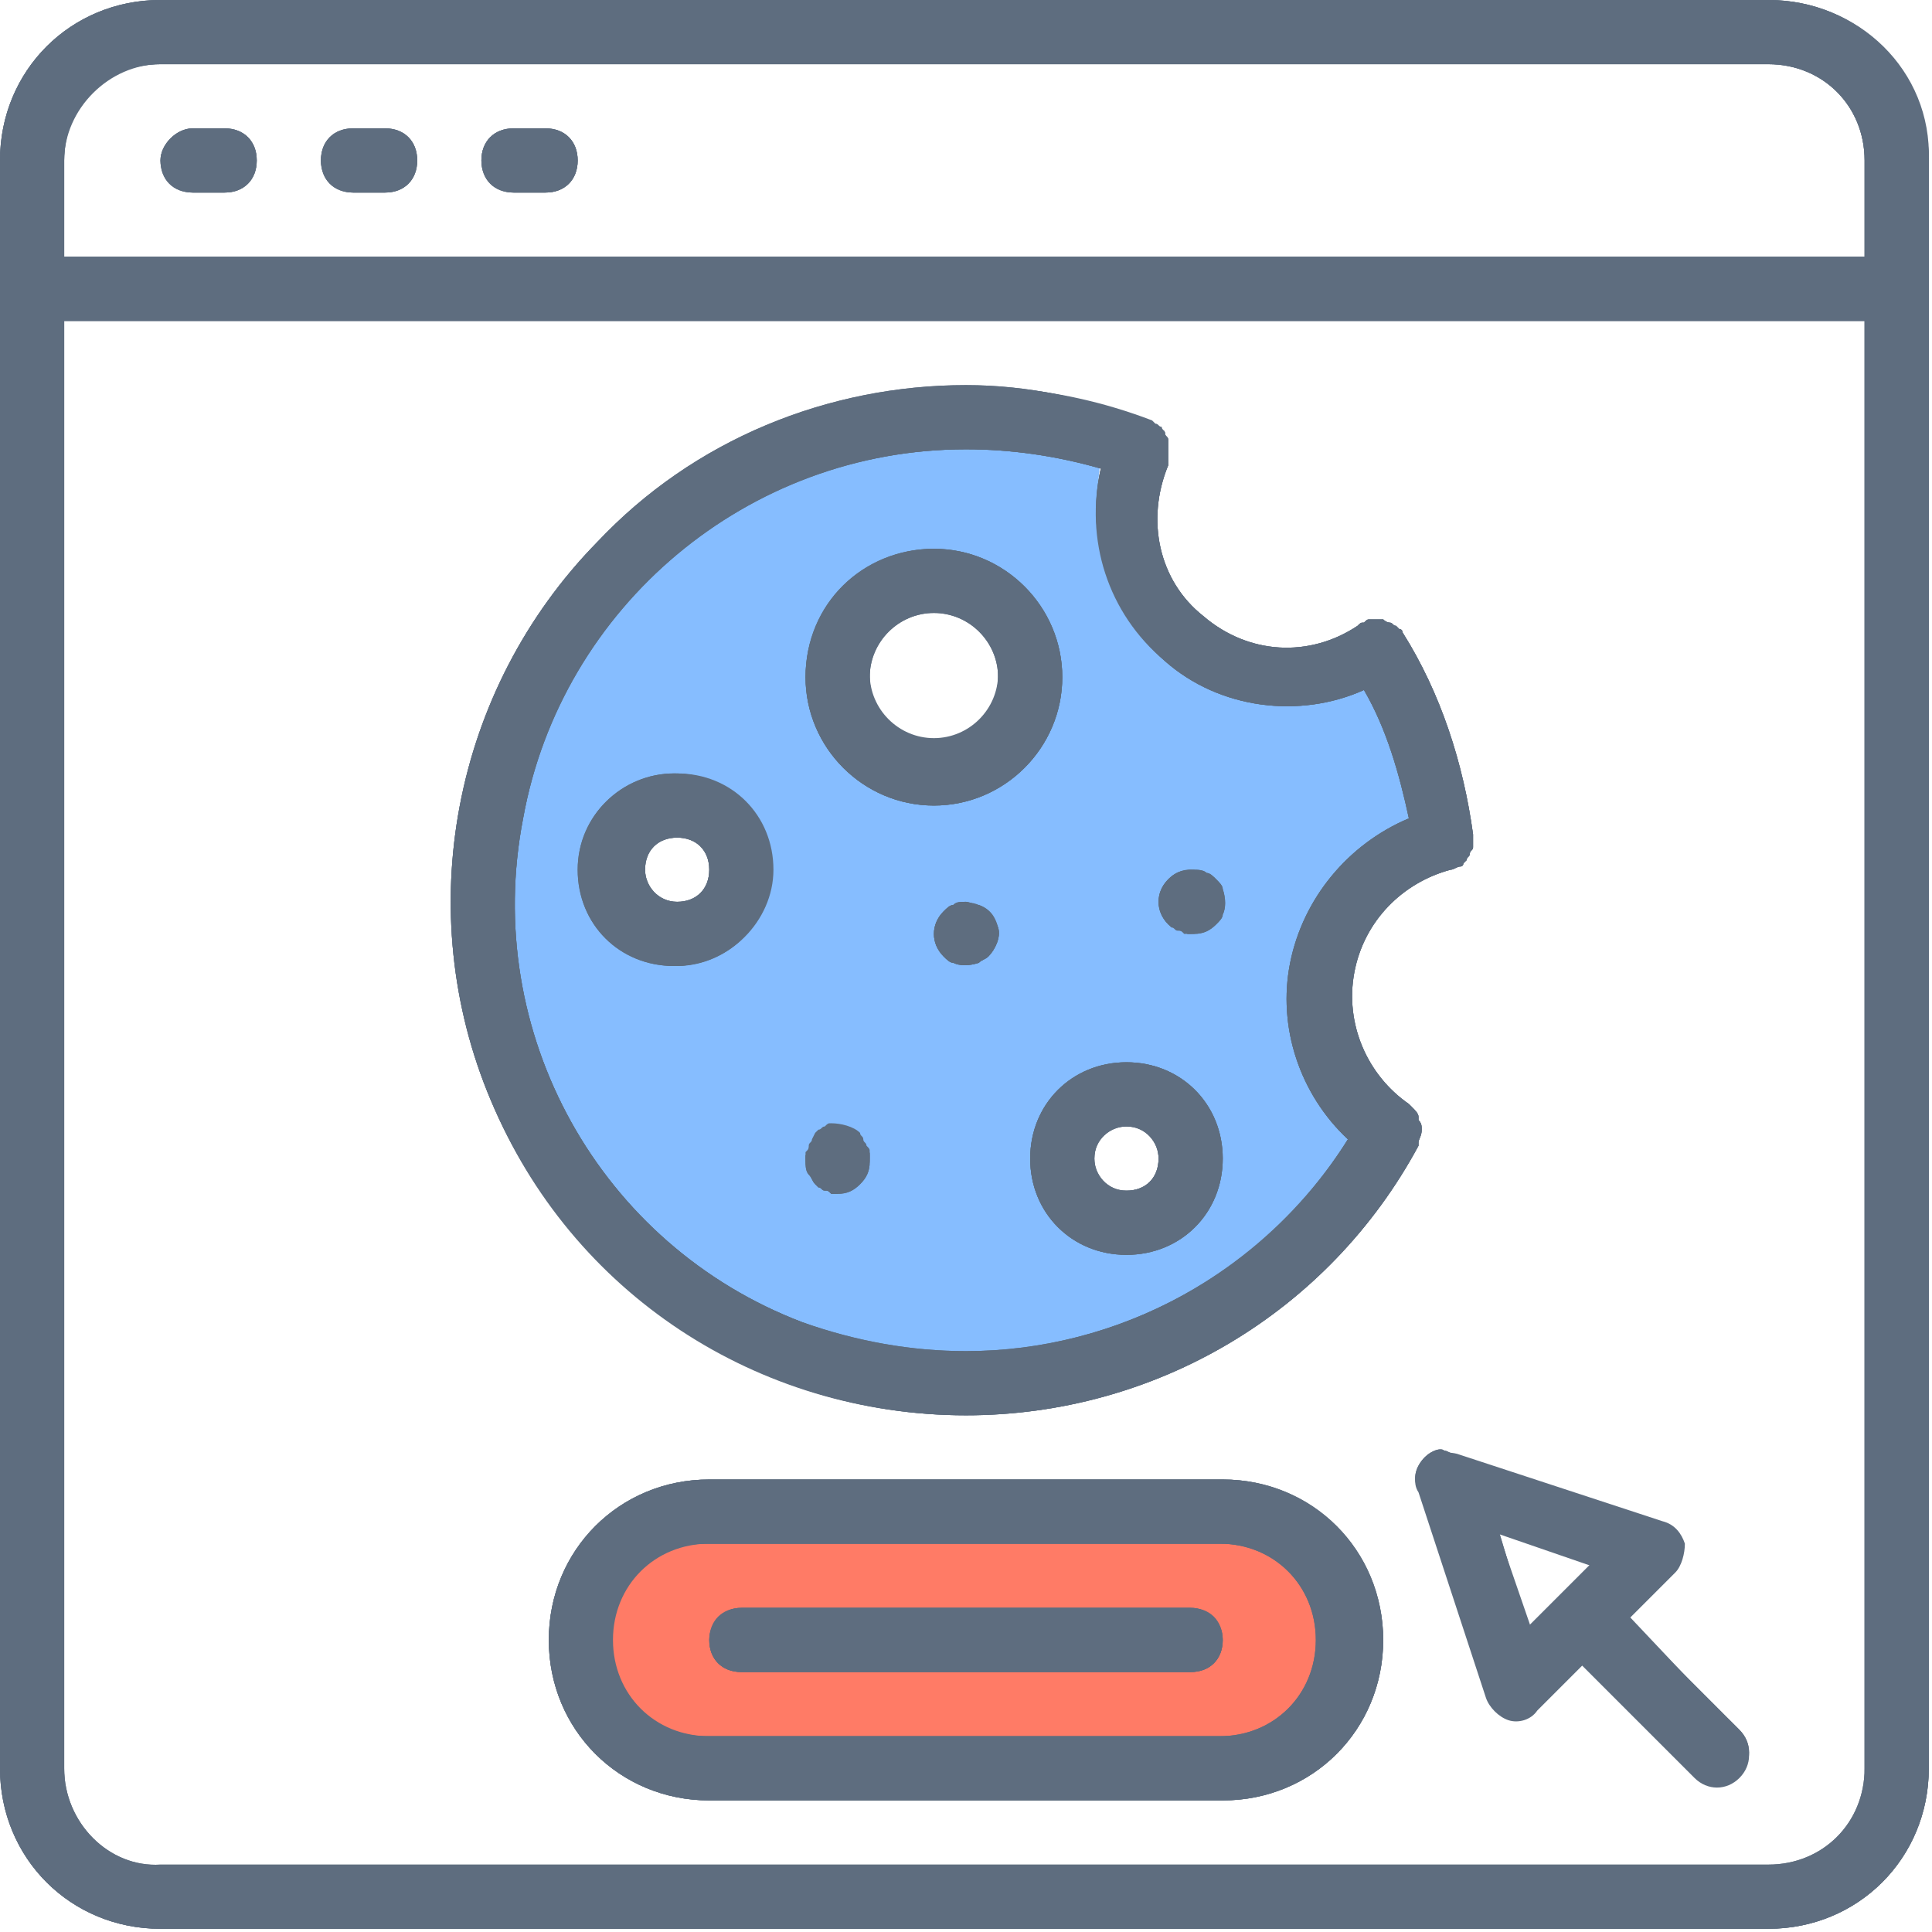 <svg xmlns="http://www.w3.org/2000/svg" xmlns:xlink="http://www.w3.org/1999/xlink" width="60.2" height="60.2" x="0" y="0" version="1.1" viewBox="0 0 60.2 60.2" xml:space="preserve" style="enable-background:new 0 0 60.2 60.2"><style type="text/css">.st0{clip-path:url(#SVGID_2_)}.st1{clip-path:url(#SVGID_4_);fill:#ff7b66}.st2{clip-path:url(#SVGID_6_)}.st3{clip-path:url(#SVGID_8_);fill:#86bdff}.st4{clip-path:url(#SVGID_10_)}.st5{clip-path:url(#SVGID_12_);fill:#5e6d7f}.st6{clip-path:url(#SVGID_14_)}.st7{clip-path:url(#SVGID_16_);enable-background:new}.st8{clip-path:url(#SVGID_18_)}.st9{clip-path:url(#SVGID_20_)}.st10{clip-path:url(#SVGID_22_);fill:#5e6d7f}.st11{clip-path:url(#SVGID_24_)}.st12{clip-path:url(#SVGID_26_);fill:#5e6d7f}.st13{clip-path:url(#SVGID_28_)}.st14{clip-path:url(#SVGID_30_);fill:#5e6d7f}.st15{clip-path:url(#SVGID_32_)}.st16{clip-path:url(#SVGID_34_);enable-background:new}.st17{clip-path:url(#SVGID_36_)}.st18{clip-path:url(#SVGID_38_)}.st19{clip-path:url(#SVGID_40_);fill:#5e6d7f}.st20{clip-path:url(#SVGID_42_)}.st21{clip-path:url(#SVGID_44_);fill:#5e6d7f}.st22{clip-path:url(#SVGID_46_)}.st23{clip-path:url(#SVGID_48_);fill:#5e6d7f}.st24{clip-path:url(#SVGID_50_)}.st25{clip-path:url(#SVGID_52_);enable-background:new}.st26{clip-path:url(#SVGID_54_)}.st27{clip-path:url(#SVGID_56_)}.st28{clip-path:url(#SVGID_58_);fill:#5e6d7f}.st29{clip-path:url(#SVGID_60_)}.st30{clip-path:url(#SVGID_62_);fill:#5e6d7f}.st31{clip-path:url(#SVGID_64_)}.st32{clip-path:url(#SVGID_66_);fill:#5e6d7f}.st33{clip-path:url(#SVGID_68_)}.st34{clip-path:url(#SVGID_70_);enable-background:new}.st35{clip-path:url(#SVGID_72_)}.st36{clip-path:url(#SVGID_74_)}.st37{clip-path:url(#SVGID_76_);fill:#5e6d7f}.st38{clip-path:url(#SVGID_78_)}.st39{clip-path:url(#SVGID_80_);fill:#5e6d7f}.st40{clip-path:url(#SVGID_82_)}.st41{clip-path:url(#SVGID_84_);fill:#5e6d7f}.st42{clip-path:url(#SVGID_86_)}.st43{clip-path:url(#SVGID_88_);enable-background:new}.st44{clip-path:url(#SVGID_90_)}.st45{clip-path:url(#SVGID_92_)}.st46{clip-path:url(#SVGID_94_);fill:#5e6d7f}.st47{clip-path:url(#SVGID_96_)}.st48{clip-path:url(#SVGID_98_);enable-background:new}.st49{clip-path:url(#SVGID_100_)}.st50{clip-path:url(#SVGID_102_)}.st51{clip-path:url(#SVGID_104_);fill:#5e6d7f}.st52{clip-path:url(#SVGID_106_)}.st53{clip-path:url(#SVGID_108_);fill:#5e6d7f}.st54{clip-path:url(#SVGID_110_)}.st55{clip-path:url(#SVGID_112_);enable-background:new}.st56{clip-path:url(#SVGID_114_)}.st57{clip-path:url(#SVGID_116_)}.st58{clip-path:url(#SVGID_118_);fill:#5e6d7f}.st59{clip-path:url(#SVGID_120_)}.st60{clip-path:url(#SVGID_122_);fill:#5e6d7f}.st61{clip-path:url(#SVGID_124_)}.st62{clip-path:url(#SVGID_126_);fill:#5e6d7f}.st63{clip-path:url(#SVGID_128_)}.st64{clip-path:url(#SVGID_130_);enable-background:new}.st65{clip-path:url(#SVGID_132_)}.st66{clip-path:url(#SVGID_134_)}.st67{clip-path:url(#SVGID_136_);fill:#5e6d7f}.st68{clip-path:url(#SVGID_138_)}.st69{clip-path:url(#SVGID_140_);fill:#5e6d7f}.st70{clip-path:url(#SVGID_142_)}.st71{clip-path:url(#SVGID_144_);fill:#5e6d7f}.st72{clip-path:url(#SVGID_146_)}.st73{clip-path:url(#SVGID_148_);enable-background:new}.st74{clip-path:url(#SVGID_150_)}.st75{clip-path:url(#SVGID_152_)}.st76{clip-path:url(#SVGID_154_);fill:#5e6d7f}.st77{clip-path:url(#SVGID_156_)}.st78{clip-path:url(#SVGID_158_);fill:#5e6d7f}.st79{clip-path:url(#SVGID_160_)}.st80{clip-path:url(#SVGID_162_);fill:#5e6d7f}.st81{clip-path:url(#SVGID_164_)}.st82{clip-path:url(#SVGID_166_);enable-background:new}.st83{clip-path:url(#SVGID_168_)}.st84{clip-path:url(#SVGID_170_)}.st85{clip-path:url(#SVGID_172_);fill:#5e6d7f}.st86{clip-path:url(#SVGID_174_)}.st87{clip-path:url(#SVGID_176_);enable-background:new}.st88{clip-path:url(#SVGID_178_)}.st89{clip-path:url(#SVGID_180_)}.st90{clip-path:url(#SVGID_182_);fill:#5e6d7f}.st91{clip-path:url(#SVGID_184_)}.st92{clip-path:url(#SVGID_186_);fill:#5e6d7f}.st93{clip-path:url(#SVGID_188_)}.st94{clip-path:url(#SVGID_190_);enable-background:new}.st95{clip-path:url(#SVGID_192_)}.st96{clip-path:url(#SVGID_194_)}.st97{clip-path:url(#SVGID_196_);fill:#5e6d7f}.st98{clip-path:url(#SVGID_198_)}.st99{clip-path:url(#SVGID_200_);enable-background:new}.st100{clip-path:url(#SVGID_202_)}.st101{clip-path:url(#SVGID_204_)}.st102{clip-path:url(#SVGID_206_);fill:#5e6d7f}.st103{clip-path:url(#SVGID_208_)}.st104{clip-path:url(#SVGID_210_);fill:#5e6d7f}.st105{clip-path:url(#SVGID_212_)}.st106{clip-path:url(#SVGID_214_);enable-background:new}.st107{clip-path:url(#SVGID_216_)}.st108{clip-path:url(#SVGID_218_)}.st109{clip-path:url(#SVGID_220_);fill:#5e6d7f}.st110{clip-path:url(#SVGID_222_)}.st111{clip-path:url(#SVGID_224_);enable-background:new}.st112{clip-path:url(#SVGID_226_)}.st113{clip-path:url(#SVGID_228_)}.st114{clip-path:url(#SVGID_230_);fill:#5e6d7f}.st115{clip-path:url(#SVGID_232_)}.st116{clip-path:url(#SVGID_234_);fill:#5e6d7f}.st117{clip-path:url(#SVGID_236_)}.st118{clip-path:url(#SVGID_238_);enable-background:new}.st119{clip-path:url(#SVGID_240_)}.st120{clip-path:url(#SVGID_242_)}.st121{clip-path:url(#SVGID_244_);fill:#5e6d7f}.st122{clip-path:url(#SVGID_246_)}.st123{clip-path:url(#SVGID_248_);fill:#5e6d7f}.st124{clip-path:url(#SVGID_250_)}.st125{clip-path:url(#SVGID_252_);fill:#5e6d7f}.st126{clip-path:url(#SVGID_254_)}.st127{clip-path:url(#SVGID_256_);enable-background:new}.st128{clip-path:url(#SVGID_258_)}.st129{clip-path:url(#SVGID_260_)}.st130{clip-path:url(#SVGID_262_);fill:#5e6d7f}.st131{clip-path:url(#SVGID_264_)}.st132{clip-path:url(#SVGID_266_);enable-background:new}.st133{clip-path:url(#SVGID_268_)}.st134{clip-path:url(#SVGID_270_)}.st135{clip-path:url(#SVGID_272_);fill:#5e6d7f}.st136{clip-path:url(#SVGID_274_)}.st137{clip-path:url(#SVGID_276_);fill:#5e6d7f}.st138{clip-path:url(#SVGID_278_)}.st139{clip-path:url(#SVGID_280_);enable-background:new}.st140{clip-path:url(#SVGID_282_)}.st141{clip-path:url(#SVGID_284_)}.st142{clip-path:url(#SVGID_286_);fill:#5e6d7f}.st143{clip-path:url(#SVGID_288_)}.st144{clip-path:url(#SVGID_290_);fill:#5e6d7f}</style><g id="Vrstva_1"><g><defs><path id="SVGID_1_" d="M37.9,54.8H22c-2,0-3.6-1.6-3.6-3.6c0-2,1.6-3.6,3.6-3.6h16c2,0,3.6,1.6,3.6,3.6 C41.5,53.2,39.9,54.8,37.9,54.8"/></defs><clipPath id="SVGID_2_"><use xlink:href="#SVGID_1_" style="overflow:visible"/></clipPath><g class="st0"><defs><rect id="SVGID_3_" width="155" height="132" x="-47.5" y="-35.6"/></defs><clipPath id="SVGID_4_"><use xlink:href="#SVGID_3_" style="overflow:visible"/></clipPath><rect width="33.1" height="17.1" x="13.4" y="42.7" class="st1"/></g></g><g><defs><path id="SVGID_5_" d="M40.7,30c0.4-2.1,1.8-3.9,3.9-4.7c-0.3-1.5-0.8-2.9-1.5-4.2c-2.2,1-4.8,0.6-6.6-0.9 c-1.8-1.5-2.7-4-2.1-6.3c-1.4-0.5-2.9-0.7-4.4-0.7c-7.1,0-13.3,5.1-14.6,12.1c-1.3,7,2.6,14,9.2,16.5c6.7,2.6,14.2,0.1,18-6 C41,34.4,40.3,32.2,40.7,30 M21,29.4c-1.1,0-2-0.9-2-2c0-1.1,0.9-2,2-2c1.1,0,1.9,0.9,1.9,2C22.9,28.5,22.1,29.4,21,29.4 M29.2,23.9c-1.5,0-2.7-1.2-2.7-2.7c0-1.5,1.2-2.7,2.7-2.7c1.5,0,2.7,1.2,2.7,2.7C31.9,22.6,30.7,23.9,29.2,23.9 M35.1,38.1 c-1.1,0-2-0.9-2-2c0-1.1,0.9-2,2-2c1.1,0,2,0.9,2,2C37.1,37.2,36.2,38.1,35.1,38.1"/></defs><clipPath id="SVGID_6_"><use xlink:href="#SVGID_5_" style="overflow:visible"/></clipPath><g class="st2"><defs><rect id="SVGID_7_" width="155" height="132" x="-47.5" y="-35.6"/></defs><clipPath id="SVGID_8_"><use xlink:href="#SVGID_7_" style="overflow:visible"/></clipPath><rect width="39.4" height="39.7" x="10.2" y="8.2" class="st3"/></g></g><g><defs><path id="SVGID_9_" d="M55.1,58.2H5c-1.7,0-3-1.3-3-3V10h56.1v45.1C58.2,56.8,56.8,58.2,55.1,58.2 M5,2h50.1c1.7,0,3,1.3,3,3v3H2 V5C2,3.4,3.4,2,5,2 M55.1,0H5C2.2,0,0,2.2,0,5v50.1c0,2.8,2.2,5,5,5h50.1c2.8,0,5-2.2,5-5V5C60.2,2.2,57.9,0,55.1,0"/></defs><clipPath id="SVGID_10_"><use xlink:href="#SVGID_9_" style="overflow:visible"/></clipPath><g class="st4"><defs><rect id="SVGID_11_" width="155" height="132" x="-47.5" y="-35.6"/></defs><clipPath id="SVGID_12_"><use xlink:href="#SVGID_11_" style="overflow:visible"/></clipPath><rect width="70.2" height="70.2" x="-5" y="-5" class="st5"/></g></g><g><defs><path id="SVGID_13_" d="M2,55.1V10h56.1v45.1c0,1.7-1.3,3-3,3H5C3.4,58.2,2,56.8,2,55.1z M2,5c0-1.7,1.3-3,3-3h50.1 c1.7,0,3,1.3,3,3v3H2V5z M5,0C2.2,0,0,2.2,0,5v50.1c0,2.8,2.2,5,5,5h50.1c2.8,0,5-2.2,5-5V5c0-2.8-2.2-5-5-5H5z"/></defs><clipPath id="SVGID_14_"><use xlink:href="#SVGID_13_" style="overflow:visible"/></clipPath><g class="st6"><defs><rect id="SVGID_15_" width="155" height="132" x="-47.5" y="-35.6"/></defs><clipPath id="SVGID_16_"><use xlink:href="#SVGID_15_" style="overflow:visible"/></clipPath><g class="st7"><g><defs><rect id="SVGID_17_" width="94" height="80" x="-16.5" y="-9.6"/></defs><clipPath id="SVGID_18_"><use xlink:href="#SVGID_17_" style="overflow:visible"/></clipPath><g class="st8"><defs><rect id="SVGID_19_" width="93.2" height="79.4" x="-16.5" y="-9.6"/></defs><clipPath id="SVGID_20_"><use xlink:href="#SVGID_19_" style="overflow:visible"/></clipPath><g class="st9"><defs><rect id="SVGID_21_" width="61" height="61" x="-.5" y="-.6"/></defs><clipPath id="SVGID_22_"><use xlink:href="#SVGID_21_" style="overflow:visible"/></clipPath><rect width="103.2" height="89.4" x="-21.5" y="-14.6" class="st10"/></g></g><g class="st8"><defs><rect id="SVGID_23_" width="66.2" height="66.2" x="-3" y="-3"/></defs><clipPath id="SVGID_24_"><use xlink:href="#SVGID_23_" style="overflow:visible"/></clipPath><g class="st11"><defs><rect id="SVGID_25_" width="61" height="61" x="-.5" y="-.6"/></defs><clipPath id="SVGID_26_"><use xlink:href="#SVGID_25_" style="overflow:visible"/></clipPath><rect width="76.2" height="76.2" x="-8" y="-8" class="st12"/></g></g></g></g></g></g><g><defs><path id="SVGID_27_" d="M6,6h1c0.6,0,1-0.4,1-1S7.6,4,7,4H6C5.5,4,5,4.5,5,5S5.5,6,6,6"/></defs><clipPath id="SVGID_28_"><use xlink:href="#SVGID_27_" style="overflow:visible"/></clipPath><g class="st13"><defs><rect id="SVGID_29_" width="155" height="132" x="-47.5" y="-35.6"/></defs><clipPath id="SVGID_30_"><use xlink:href="#SVGID_29_" style="overflow:visible"/></clipPath><rect width="13" height="12" x="0" y="-1" class="st14"/></g></g><g><defs><path id="SVGID_31_" d="M6,4C5.5,4,5,4.5,5,5c0,0.6,0.4,1,1,1h1c0.6,0,1-0.4,1-1c0-0.6-0.4-1-1-1H6z"/></defs><clipPath id="SVGID_32_"><use xlink:href="#SVGID_31_" style="overflow:visible"/></clipPath><g class="st15"><defs><rect id="SVGID_33_" width="155" height="132" x="-47.5" y="-35.6"/></defs><clipPath id="SVGID_34_"><use xlink:href="#SVGID_33_" style="overflow:visible"/></clipPath><g class="st16"><g><defs><rect id="SVGID_35_" width="94" height="80" x="-16.5" y="-9.6"/></defs><clipPath id="SVGID_36_"><use xlink:href="#SVGID_35_" style="overflow:visible"/></clipPath><g class="st17"><defs><rect id="SVGID_37_" width="93.2" height="79.4" x="-16.5" y="-9.6"/></defs><clipPath id="SVGID_38_"><use xlink:href="#SVGID_37_" style="overflow:visible"/></clipPath><g class="st18"><defs><rect id="SVGID_39_" width="4" height="3" x="4.5" y="3.4"/></defs><clipPath id="SVGID_40_"><use xlink:href="#SVGID_39_" style="overflow:visible"/></clipPath><rect width="103.2" height="89.4" x="-21.5" y="-14.6" class="st19"/></g></g><g class="st17"><defs><rect id="SVGID_41_" width="9" height="8" x="2" y="1"/></defs><clipPath id="SVGID_42_"><use xlink:href="#SVGID_41_" style="overflow:visible"/></clipPath><g class="st20"><defs><rect id="SVGID_43_" width="4" height="3" x="4.5" y="3.4"/></defs><clipPath id="SVGID_44_"><use xlink:href="#SVGID_43_" style="overflow:visible"/></clipPath><rect width="19" height="18" x="-3" y="-4" class="st21"/></g></g></g></g></g></g><g><defs><path id="SVGID_45_" d="M11,6h1c0.6,0,1-0.4,1-1s-0.4-1-1-1h-1c-0.6,0-1,0.4-1,1S10.5,6,11,6"/></defs><clipPath id="SVGID_46_"><use xlink:href="#SVGID_45_" style="overflow:visible"/></clipPath><g class="st22"><defs><rect id="SVGID_47_" width="155" height="132" x="-47.5" y="-35.6"/></defs><clipPath id="SVGID_48_"><use xlink:href="#SVGID_47_" style="overflow:visible"/></clipPath><rect width="13" height="12" x="5" y="-1" class="st23"/></g></g><g><defs><path id="SVGID_49_" d="M11,4c-0.6,0-1,0.4-1,1c0,0.6,0.4,1,1,1h1c0.6,0,1-0.4,1-1c0-0.6-0.4-1-1-1H11z"/></defs><clipPath id="SVGID_50_"><use xlink:href="#SVGID_49_" style="overflow:visible"/></clipPath><g class="st24"><defs><rect id="SVGID_51_" width="155" height="132" x="-47.5" y="-35.6"/></defs><clipPath id="SVGID_52_"><use xlink:href="#SVGID_51_" style="overflow:visible"/></clipPath><g class="st25"><g><defs><rect id="SVGID_53_" width="94" height="80" x="-16.5" y="-9.6"/></defs><clipPath id="SVGID_54_"><use xlink:href="#SVGID_53_" style="overflow:visible"/></clipPath><g class="st26"><defs><rect id="SVGID_55_" width="93.2" height="79.4" x="-16.5" y="-9.6"/></defs><clipPath id="SVGID_56_"><use xlink:href="#SVGID_55_" style="overflow:visible"/></clipPath><g class="st27"><defs><rect id="SVGID_57_" width="4" height="3" x="9.5" y="3.4"/></defs><clipPath id="SVGID_58_"><use xlink:href="#SVGID_57_" style="overflow:visible"/></clipPath><rect width="103.2" height="89.4" x="-21.5" y="-14.6" class="st28"/></g></g><g class="st26"><defs><rect id="SVGID_59_" width="9" height="8" x="7" y="1"/></defs><clipPath id="SVGID_60_"><use xlink:href="#SVGID_59_" style="overflow:visible"/></clipPath><g class="st29"><defs><rect id="SVGID_61_" width="4" height="3" x="9.5" y="3.4"/></defs><clipPath id="SVGID_62_"><use xlink:href="#SVGID_61_" style="overflow:visible"/></clipPath><rect width="19" height="18" x="2" y="-4" class="st30"/></g></g></g></g></g></g><g><defs><path id="SVGID_63_" d="M16,6h1c0.6,0,1-0.4,1-1s-0.4-1-1-1h-1c-0.6,0-1,0.4-1,1S15.5,6,16,6"/></defs><clipPath id="SVGID_64_"><use xlink:href="#SVGID_63_" style="overflow:visible"/></clipPath><g class="st31"><defs><rect id="SVGID_65_" width="155" height="132" x="-47.5" y="-35.6"/></defs><clipPath id="SVGID_66_"><use xlink:href="#SVGID_65_" style="overflow:visible"/></clipPath><rect width="13" height="12" x="10" y="-1" class="st32"/></g></g><g><defs><path id="SVGID_67_" d="M16,4c-0.6,0-1,0.4-1,1c0,0.6,0.4,1,1,1h1c0.6,0,1-0.4,1-1c0-0.6-0.4-1-1-1H16z"/></defs><clipPath id="SVGID_68_"><use xlink:href="#SVGID_67_" style="overflow:visible"/></clipPath><g class="st33"><defs><rect id="SVGID_69_" width="155" height="132" x="-47.5" y="-35.6"/></defs><clipPath id="SVGID_70_"><use xlink:href="#SVGID_69_" style="overflow:visible"/></clipPath><g class="st34"><g><defs><rect id="SVGID_71_" width="94" height="80" x="-16.5" y="-9.6"/></defs><clipPath id="SVGID_72_"><use xlink:href="#SVGID_71_" style="overflow:visible"/></clipPath><g class="st35"><defs><rect id="SVGID_73_" width="93.2" height="79.4" x="-16.5" y="-9.6"/></defs><clipPath id="SVGID_74_"><use xlink:href="#SVGID_73_" style="overflow:visible"/></clipPath><g class="st36"><defs><rect id="SVGID_75_" width="4" height="3" x="14.5" y="3.4"/></defs><clipPath id="SVGID_76_"><use xlink:href="#SVGID_75_" style="overflow:visible"/></clipPath><rect width="103.2" height="89.4" x="-21.5" y="-14.6" class="st37"/></g></g><g class="st35"><defs><rect id="SVGID_77_" width="9" height="8" x="12" y="1"/></defs><clipPath id="SVGID_78_"><use xlink:href="#SVGID_77_" style="overflow:visible"/></clipPath><g class="st38"><defs><rect id="SVGID_79_" width="4" height="3" x="14.5" y="3.4"/></defs><clipPath id="SVGID_80_"><use xlink:href="#SVGID_79_" style="overflow:visible"/></clipPath><rect width="19" height="18" x="7" y="-4" class="st39"/></g></g></g></g></g></g><g><defs><path id="SVGID_81_" d="M30.1,14c1.4,0,2.8,0.2,4.2,0.6c-0.5,2.2,0.2,4.5,2,6c1.7,1.5,4.2,1.8,6.2,0.9c0.7,1.2,1.1,2.6,1.4,4 C42,26.3,40.6,28,40.2,30c-0.4,2,0.3,4.1,1.8,5.5c-3.6,5.7-10.7,8.1-17,5.7c-6.3-2.4-10-9-8.7-15.7C17.5,18.8,23.3,14,30.1,14 M30.1,44.1c5.9,0,11.3-3.2,14.1-8.4c0,0,0-0.1,0-0.1c0,0,0,0,0,0c0-0.1,0.1-0.2,0.1-0.4c0-0.1,0-0.2-0.1-0.3c0,0,0,0,0-0.1 c0-0.1-0.1-0.2-0.2-0.3c0,0,0,0,0,0c0,0-0.1-0.1-0.1-0.1c-1.3-0.9-2-2.5-1.7-4.1c0.3-1.6,1.5-2.8,3-3.2c0.1,0,0.2-0.1,0.3-0.1 c0.1,0,0.1-0.1,0.1-0.1c0,0,0.1-0.1,0.1-0.1c0-0.1,0.1-0.1,0.1-0.2c0-0.1,0.1-0.1,0.1-0.2c0-0.1,0-0.1,0-0.2c0,0,0-0.1,0-0.1 c0,0,0-0.1,0-0.1v0c-0.3-2.2-1-4.4-2.2-6.3l0,0c0,0,0,0,0,0c0-0.1-0.1-0.1-0.1-0.1c0,0-0.1-0.1-0.1-0.1c-0.1,0-0.1-0.1-0.2-0.1 c0,0-0.1,0-0.2-0.1c-0.1,0-0.3,0-0.4,0c-0.1,0-0.1,0-0.2,0.1c-0.1,0-0.1,0-0.2,0.1l0,0l0,0c-1.5,1-3.4,0.9-4.8-0.3 c-1.4-1.1-1.8-3-1.1-4.7v0c0,0,0,0,0,0c0-0.1,0-0.1,0-0.2c0-0.1,0-0.1,0-0.2c0-0.1,0-0.1,0-0.2c0-0.1,0-0.1,0-0.2 c0-0.1-0.1-0.1-0.1-0.2c0-0.1-0.1-0.1-0.1-0.2c-0.1,0-0.1-0.1-0.2-0.1c0,0-0.1-0.1-0.1-0.1h0c0,0,0,0,0,0 c-6-2.3-12.8-0.8-17.3,3.8s-5.8,11.5-3.3,17.4C17.8,40.3,23.6,44.1,30.1,44.1"/></defs><clipPath id="SVGID_82_"><use xlink:href="#SVGID_81_" style="overflow:visible"/></clipPath><g class="st40"><defs><rect id="SVGID_83_" width="155" height="132" x="-47.5" y="-35.6"/></defs><clipPath id="SVGID_84_"><use xlink:href="#SVGID_83_" style="overflow:visible"/></clipPath><rect width="42" height="42.1" x="9" y="7" class="st41"/></g></g><g><defs><path id="SVGID_85_" d="M25,41.2c-6.3-2.4-10-9-8.7-15.7c1.2-6.6,7-11.5,13.8-11.5c1.4,0,2.8,0.2,4.2,0.6c-0.5,2.2,0.3,4.5,2,6 c1.7,1.5,4.2,1.8,6.2,0.9c0.7,1.2,1.1,2.6,1.4,4C42,26.3,40.6,28,40.2,30c-0.4,2,0.3,4.1,1.8,5.5c-2.6,4.2-7.2,6.6-11.9,6.6 C28.4,42.1,26.7,41.8,25,41.2z M18.6,16.9c-4.5,4.6-5.8,11.5-3.3,17.4c2.5,5.9,8.3,9.8,14.8,9.8c5.9,0,11.3-3.2,14.1-8.4 c0,0,0-0.1,0-0.1c0,0,0,0,0,0c0-0.1,0.1-0.2,0.1-0.4c0-0.1,0-0.2-0.1-0.3c0,0,0,0,0-0.1c0-0.1-0.1-0.2-0.2-0.3c0,0,0,0,0,0 c0,0-0.1-0.1-0.1-0.1c-1.3-0.9-2-2.5-1.7-4.1c0.3-1.6,1.5-2.8,3-3.2c0.1,0,0.2-0.1,0.3-0.1c0.1,0,0.1-0.1,0.1-0.1 c0,0,0.1-0.1,0.1-0.1c0-0.1,0.1-0.1,0.1-0.2c0-0.1,0.1-0.1,0.1-0.2c0-0.1,0-0.1,0-0.2c0,0,0-0.1,0-0.1c0,0,0-0.1,0-0.1v0 c-0.3-2.2-1-4.4-2.2-6.3l0,0c0,0,0,0,0,0c0-0.1-0.1-0.1-0.1-0.1c0,0-0.1-0.1-0.1-0.1c-0.1,0-0.1-0.1-0.2-0.1c0,0-0.1,0-0.2-0.1 c-0.1,0-0.3,0-0.4,0c-0.1,0-0.1,0-0.2,0.1c-0.1,0-0.1,0-0.2,0.1l0,0l0,0c-1.5,1-3.4,0.9-4.8-0.3c-1.4-1.1-1.8-3-1.1-4.7v0 c0,0,0,0,0,0c0-0.1,0-0.1,0-0.2c0-0.1,0-0.1,0-0.2c0-0.1,0-0.1,0-0.2c0-0.1,0-0.1,0-0.2c0-0.1-0.1-0.1-0.1-0.2 c0-0.1-0.1-0.1-0.1-0.1c-0.1,0-0.1-0.1-0.2-0.1c0,0-0.1-0.1-0.1-0.1h0c0,0,0,0,0,0C34,12.4,32,12,30.1,12 C25.8,12,21.6,13.7,18.6,16.9z"/></defs><clipPath id="SVGID_86_"><use xlink:href="#SVGID_85_" style="overflow:visible"/></clipPath><g class="st42"><defs><rect id="SVGID_87_" width="155" height="132" x="-47.5" y="-35.6"/></defs><clipPath id="SVGID_88_"><use xlink:href="#SVGID_87_" style="overflow:visible"/></clipPath><g class="st43"><g><defs><rect id="SVGID_89_" width="94" height="80" x="-16.5" y="-9.6"/></defs><clipPath id="SVGID_90_"><use xlink:href="#SVGID_89_" style="overflow:visible"/></clipPath><g class="st44"><defs><rect id="SVGID_91_" width="93.2" height="79.4" x="-16.5" y="-9.6"/></defs><clipPath id="SVGID_92_"><use xlink:href="#SVGID_91_" style="overflow:visible"/></clipPath><g class="st45"><defs><rect id="SVGID_93_" width="34" height="33" x="12.5" y="11.4"/></defs><clipPath id="SVGID_94_"><use xlink:href="#SVGID_93_" style="overflow:visible"/></clipPath><rect width="103.2" height="89.4" x="-21.5" y="-14.6" class="st46"/></g></g></g></g></g></g><g><defs><path id="SVGID_95_" d="M25,41.2c-6.3-2.4-10-9-8.7-15.7c1.2-6.6,7-11.5,13.8-11.5c1.4,0,2.8,0.2,4.2,0.6c-0.5,2.2,0.3,4.5,2,6 c1.7,1.5,4.2,1.8,6.2,0.9c0.7,1.2,1.1,2.6,1.4,4C42,26.3,40.6,28,40.2,30c-0.4,2,0.3,4.1,1.8,5.5c-2.6,4.2-7.2,6.6-11.9,6.6 c0,0,0,0,0,0C28.4,42.1,26.7,41.8,25,41.2z M18.6,16.9c-4.5,4.6-5.8,11.5-3.3,17.4c2.5,5.9,8.3,9.8,14.8,9.8 c5.9,0,11.3-3.2,14.1-8.4c0,0,0-0.1,0-0.1c0,0,0,0,0,0c0-0.1,0.1-0.2,0.1-0.4c0-0.1,0-0.2-0.1-0.3c0,0,0,0,0-0.1 c0-0.1-0.1-0.2-0.2-0.3c0,0,0,0,0,0c0,0-0.1-0.1-0.1-0.1c-1.3-0.9-2-2.5-1.7-4.1c0.3-1.6,1.5-2.8,3-3.2c0.1,0,0.2-0.1,0.3-0.1 c0.1,0,0.1-0.1,0.1-0.1c0,0,0.1-0.1,0.1-0.1c0-0.1,0.1-0.1,0.1-0.2c0-0.1,0.1-0.1,0.1-0.2c0-0.1,0-0.1,0-0.2c0,0,0-0.1,0-0.1 c0,0,0-0.1,0-0.1v0c-0.3-2.2-1-4.4-2.2-6.3l0,0c0,0,0,0,0,0c0-0.1-0.1-0.1-0.1-0.1c0,0-0.1-0.1-0.1-0.1c-0.1,0-0.1-0.1-0.2-0.1 c0,0-0.1,0-0.2-0.1c-0.1,0-0.3,0-0.4,0c-0.1,0-0.1,0-0.2,0.1c-0.1,0-0.1,0-0.2,0.1l0,0l0,0c-1.5,1-3.4,0.9-4.8-0.3 c-1.4-1.1-1.8-3-1.1-4.7v0c0,0,0,0,0,0c0-0.1,0-0.1,0-0.2c0-0.1,0-0.1,0-0.2c0-0.1,0-0.1,0-0.2c0-0.1,0-0.1,0-0.2 c0-0.1-0.1-0.1-0.1-0.2c0-0.1-0.1-0.1-0.1-0.1c-0.1,0-0.1-0.1-0.2-0.1c0,0-0.1-0.1-0.1-0.1h0c0,0,0,0,0,0C34,12.4,32,12,30.1,12 C25.8,12,21.6,13.7,18.6,16.9z"/></defs><clipPath id="SVGID_96_"><use xlink:href="#SVGID_95_" style="overflow:visible"/></clipPath><g class="st47"><defs><rect id="SVGID_97_" width="155" height="132" x="-47.5" y="-35.6"/></defs><clipPath id="SVGID_98_"><use xlink:href="#SVGID_97_" style="overflow:visible"/></clipPath><g class="st48"><g><defs><rect id="SVGID_99_" width="39" height="39" x="10.5" y="8.4"/></defs><clipPath id="SVGID_100_"><use xlink:href="#SVGID_99_" style="overflow:visible"/></clipPath><g class="st49"><defs><rect id="SVGID_101_" width="38" height="38.1" x="11" y="9"/></defs><clipPath id="SVGID_102_"><use xlink:href="#SVGID_101_" style="overflow:visible"/></clipPath><g class="st50"><defs><rect id="SVGID_103_" width="34" height="33" x="12.5" y="11.4"/></defs><clipPath id="SVGID_104_"><use xlink:href="#SVGID_103_" style="overflow:visible"/></clipPath><rect width="48" height="48.1" x="6" y="4" class="st51"/></g></g></g></g></g></g><g><defs><path id="SVGID_105_" d="M29.1,19c1.1,0,2,0.9,2,2c0,1.1-0.9,2-2,2s-2-0.9-2-2C27.1,19.9,28,19,29.1,19 M29.1,25.1 c2.2,0,4-1.8,4-4s-1.8-4-4-4s-4,1.8-4,4S26.9,25.1,29.1,25.1"/></defs><clipPath id="SVGID_106_"><use xlink:href="#SVGID_105_" style="overflow:visible"/></clipPath><g class="st52"><defs><rect id="SVGID_107_" width="155" height="132" x="-47.5" y="-35.6"/></defs><clipPath id="SVGID_108_"><use xlink:href="#SVGID_107_" style="overflow:visible"/></clipPath><rect width="18" height="18" x="20.1" y="12" class="st53"/></g></g><g><defs><path id="SVGID_109_" d="M27.1,21.1c0-1.1,0.9-2,2-2c1.1,0,2,0.9,2,2c0,1.1-0.9,2-2,2C28,23.1,27.1,22.2,27.1,21.1z M25.1,21.1 c0,2.2,1.8,4,4,4s4-1.8,4-4c0-2.2-1.8-4-4-4S25.1,18.8,25.1,21.1z"/></defs><clipPath id="SVGID_110_"><use xlink:href="#SVGID_109_" style="overflow:visible"/></clipPath><g class="st54"><defs><rect id="SVGID_111_" width="155" height="132" x="-47.5" y="-35.6"/></defs><clipPath id="SVGID_112_"><use xlink:href="#SVGID_111_" style="overflow:visible"/></clipPath><g class="st55"><g><defs><rect id="SVGID_113_" width="94" height="80" x="-16.5" y="-9.6"/></defs><clipPath id="SVGID_114_"><use xlink:href="#SVGID_113_" style="overflow:visible"/></clipPath><g class="st56"><defs><rect id="SVGID_115_" width="93.2" height="79.4" x="-16.5" y="-9.6"/></defs><clipPath id="SVGID_116_"><use xlink:href="#SVGID_115_" style="overflow:visible"/></clipPath><g class="st57"><defs><rect id="SVGID_117_" width="9" height="9" x="24.5" y="16.4"/></defs><clipPath id="SVGID_118_"><use xlink:href="#SVGID_117_" style="overflow:visible"/></clipPath><rect width="103.2" height="89.4" x="-21.5" y="-14.6" class="st58"/></g></g><g class="st56"><defs><rect id="SVGID_119_" width="14" height="14" x="22.1" y="14"/></defs><clipPath id="SVGID_120_"><use xlink:href="#SVGID_119_" style="overflow:visible"/></clipPath><g class="st59"><defs><rect id="SVGID_121_" width="9" height="9" x="24.5" y="16.4"/></defs><clipPath id="SVGID_122_"><use xlink:href="#SVGID_121_" style="overflow:visible"/></clipPath><rect width="24" height="24" x="17.1" y="9" class="st60"/></g></g></g></g></g></g><g><defs><path id="SVGID_123_" d="M20.1,27.1c0-0.6,0.4-1,1-1c0.6,0,1,0.4,1,1s-0.4,1-1,1C20.5,28.1,20.1,27.6,20.1,27.1 M24.1,27.1 c0-1.7-1.3-3-3-3c-1.7,0-3,1.3-3,3s1.3,3,3,3C22.7,30.1,24.1,28.7,24.1,27.1"/></defs><clipPath id="SVGID_124_"><use xlink:href="#SVGID_123_" style="overflow:visible"/></clipPath><g class="st61"><defs><rect id="SVGID_125_" width="155" height="132" x="-47.5" y="-35.6"/></defs><clipPath id="SVGID_126_"><use xlink:href="#SVGID_125_" style="overflow:visible"/></clipPath><rect width="16" height="16" x="13" y="19.1" class="st62"/></g></g><g><defs><path id="SVGID_127_" d="M20.1,27.1c0-0.6,0.4-1,1-1c0.6,0,1,0.4,1,1s-0.4,1-1,1C20.5,28.1,20.1,27.6,20.1,27.1z M18,27.1 c0,1.7,1.3,3,3,3c1.7,0,3-1.3,3-3s-1.3-3-3-3C19.4,24.1,18,25.4,18,27.1z"/></defs><clipPath id="SVGID_128_"><use xlink:href="#SVGID_127_" style="overflow:visible"/></clipPath><g class="st63"><defs><rect id="SVGID_129_" width="155" height="132" x="-47.5" y="-35.6"/></defs><clipPath id="SVGID_130_"><use xlink:href="#SVGID_129_" style="overflow:visible"/></clipPath><g class="st64"><g><defs><rect id="SVGID_131_" width="94" height="80" x="-16.5" y="-9.6"/></defs><clipPath id="SVGID_132_"><use xlink:href="#SVGID_131_" style="overflow:visible"/></clipPath><g class="st65"><defs><rect id="SVGID_133_" width="93.2" height="79.4" x="-16.5" y="-9.6"/></defs><clipPath id="SVGID_134_"><use xlink:href="#SVGID_133_" style="overflow:visible"/></clipPath><g class="st66"><defs><rect id="SVGID_135_" width="7" height="7" x="17.5" y="23.4"/></defs><clipPath id="SVGID_136_"><use xlink:href="#SVGID_135_" style="overflow:visible"/></clipPath><rect width="103.2" height="89.4" x="-21.5" y="-14.6" class="st67"/></g></g><g class="st65"><defs><rect id="SVGID_137_" width="12" height="12" x="15" y="21.1"/></defs><clipPath id="SVGID_138_"><use xlink:href="#SVGID_137_" style="overflow:visible"/></clipPath><g class="st68"><defs><rect id="SVGID_139_" width="7" height="7" x="17.5" y="23.4"/></defs><clipPath id="SVGID_140_"><use xlink:href="#SVGID_139_" style="overflow:visible"/></clipPath><rect width="22" height="22" x="10" y="16.1" class="st69"/></g></g></g></g></g></g><g><defs><path id="SVGID_141_" d="M35.1,35.1c0.6,0,1,0.4,1,1s-0.4,1-1,1s-1-0.4-1-1S34.5,35.1,35.1,35.1 M32.1,36.1c0,1.7,1.3,3,3,3 s3-1.3,3-3c0-1.7-1.3-3-3-3S32.1,34.4,32.1,36.1"/></defs><clipPath id="SVGID_142_"><use xlink:href="#SVGID_141_" style="overflow:visible"/></clipPath><g class="st70"><defs><rect id="SVGID_143_" width="155" height="132" x="-47.5" y="-35.6"/></defs><clipPath id="SVGID_144_"><use xlink:href="#SVGID_143_" style="overflow:visible"/></clipPath><rect width="16" height="16" x="27.1" y="28.1" class="st71"/></g></g><g><defs><path id="SVGID_145_" d="M34.1,36.1c0-0.6,0.5-1,1-1c0.6,0,1,0.5,1,1c0,0.6-0.4,1-1,1C34.5,37.1,34.1,36.6,34.1,36.1z M32.1,36.1 c0,1.7,1.3,3,3,3c1.7,0,3-1.3,3-3c0-1.7-1.3-3-3-3C33.4,33.1,32.1,34.4,32.1,36.1z"/></defs><clipPath id="SVGID_146_"><use xlink:href="#SVGID_145_" style="overflow:visible"/></clipPath><g class="st72"><defs><rect id="SVGID_147_" width="155" height="132" x="-47.5" y="-35.6"/></defs><clipPath id="SVGID_148_"><use xlink:href="#SVGID_147_" style="overflow:visible"/></clipPath><g class="st73"><g><defs><rect id="SVGID_149_" width="94" height="80" x="-16.5" y="-9.6"/></defs><clipPath id="SVGID_150_"><use xlink:href="#SVGID_149_" style="overflow:visible"/></clipPath><g class="st74"><defs><rect id="SVGID_151_" width="93.2" height="79.4" x="-16.5" y="-9.6"/></defs><clipPath id="SVGID_152_"><use xlink:href="#SVGID_151_" style="overflow:visible"/></clipPath><g class="st75"><defs><rect id="SVGID_153_" width="7" height="7" x="31.5" y="32.4"/></defs><clipPath id="SVGID_154_"><use xlink:href="#SVGID_153_" style="overflow:visible"/></clipPath><rect width="103.2" height="89.4" x="-21.5" y="-14.6" class="st76"/></g></g><g class="st74"><defs><rect id="SVGID_155_" width="12" height="12" x="29.1" y="30.1"/></defs><clipPath id="SVGID_156_"><use xlink:href="#SVGID_155_" style="overflow:visible"/></clipPath><g class="st77"><defs><rect id="SVGID_157_" width="7" height="7" x="31.5" y="32.4"/></defs><clipPath id="SVGID_158_"><use xlink:href="#SVGID_157_" style="overflow:visible"/></clipPath><rect width="22" height="22" x="24.1" y="25.1" class="st78"/></g></g></g></g></g></g><g><defs><path id="SVGID_159_" d="M25.4,36.8c0,0,0.1,0.1,0.1,0.1c0.1,0,0.1,0.1,0.2,0.1c0.1,0,0.1,0.1,0.2,0.1c0.1,0,0.1,0,0.2,0 c0.3,0,0.5-0.1,0.7-0.3c0.2-0.2,0.3-0.4,0.3-0.7c0-0.1,0-0.1,0-0.2c0-0.1,0-0.1-0.1-0.2c0-0.1-0.1-0.1-0.1-0.2 c0-0.1-0.1-0.1-0.1-0.2c-0.2-0.2-0.6-0.3-0.9-0.3c-0.1,0-0.1,0-0.2,0.1c-0.1,0-0.1,0.1-0.2,0.1l-0.1,0.1l-0.1,0.2 c0,0.1-0.1,0.1-0.1,0.2c0,0.1,0,0.1-0.1,0.2c0,0.1,0,0.1,0,0.2c0,0.1,0,0.3,0.1,0.4C25.2,36.6,25.3,36.7,25.4,36.8"/></defs><clipPath id="SVGID_160_"><use xlink:href="#SVGID_159_" style="overflow:visible"/></clipPath><g class="st79"><defs><rect id="SVGID_161_" width="155" height="132" x="-47.5" y="-35.6"/></defs><clipPath id="SVGID_162_"><use xlink:href="#SVGID_161_" style="overflow:visible"/></clipPath><rect width="12" height="12" x="20.1" y="30.1" class="st80"/></g></g><g><defs><path id="SVGID_163_" d="M25.9,35.1c-0.1,0-0.1,0-0.2,0.1c-0.1,0-0.1,0.1-0.2,0.1l-0.1,0.1l-0.1,0.2c0,0.1-0.1,0.1-0.1,0.2 c0,0.1,0,0.1-0.1,0.2c0,0.1,0,0.1,0,0.2c0,0.1,0,0.3,0.1,0.4c0.1,0.1,0.1,0.2,0.2,0.3c0,0,0.1,0.1,0.1,0.1c0.1,0,0.1,0.1,0.2,0.1 c0.1,0,0.1,0,0.2,0.1c0.1,0,0.1,0,0.2,0c0.3,0,0.5-0.1,0.7-0.3c0.2-0.2,0.3-0.4,0.3-0.7c0-0.1,0-0.1,0-0.2c0-0.1,0-0.1-0.1-0.2 c0-0.1-0.1-0.1-0.1-0.2c0-0.1-0.1-0.1-0.1-0.2c-0.2-0.2-0.5-0.3-0.7-0.3C26,35.1,25.9,35.1,25.9,35.1z"/></defs><clipPath id="SVGID_164_"><use xlink:href="#SVGID_163_" style="overflow:visible"/></clipPath><g class="st81"><defs><rect id="SVGID_165_" width="155" height="132" x="-47.5" y="-35.6"/></defs><clipPath id="SVGID_166_"><use xlink:href="#SVGID_165_" style="overflow:visible"/></clipPath><g class="st82"><g><defs><rect id="SVGID_167_" width="94" height="80" x="-16.5" y="-9.6"/></defs><clipPath id="SVGID_168_"><use xlink:href="#SVGID_167_" style="overflow:visible"/></clipPath><g class="st83"><defs><rect id="SVGID_169_" width="93.2" height="79.4" x="-16.5" y="-9.6"/></defs><clipPath id="SVGID_170_"><use xlink:href="#SVGID_169_" style="overflow:visible"/></clipPath><g class="st84"><defs><rect id="SVGID_171_" width="3" height="3" x="24.5" y="34.4"/></defs><clipPath id="SVGID_172_"><use xlink:href="#SVGID_171_" style="overflow:visible"/></clipPath><rect width="103.2" height="89.4" x="-21.5" y="-14.6" class="st85"/></g></g></g></g></g></g><g><defs><path id="SVGID_173_" d="M25.9,35.1c-0.1,0-0.1,0-0.2,0.1c-0.1,0-0.1,0.1-0.2,0.1l-0.1,0.1l-0.1,0.2c0,0.1-0.1,0.1-0.1,0.2 c0,0.1,0,0.1-0.1,0.2c0,0.1,0,0.1,0,0.2c0,0.1,0,0.3,0.1,0.4c0.1,0.1,0.1,0.2,0.2,0.3c0,0,0.1,0.1,0.1,0.1c0.1,0,0.1,0.1,0.2,0.1 c0.1,0,0.1,0,0.2,0.1c0.1,0,0.1,0,0.2,0c0.3,0,0.5-0.1,0.7-0.3c0.2-0.2,0.3-0.4,0.3-0.7c0-0.1,0-0.1,0-0.2c0-0.1,0-0.1-0.1-0.2 c0-0.1-0.1-0.1-0.1-0.2c0-0.1-0.1-0.1-0.1-0.2c-0.2-0.2-0.5-0.3-0.7-0.3C26,35.1,25.9,35.1,25.9,35.1z"/></defs><clipPath id="SVGID_174_"><use xlink:href="#SVGID_173_" style="overflow:visible"/></clipPath><g class="st86"><defs><rect id="SVGID_175_" width="155" height="132" x="-47.5" y="-35.6"/></defs><clipPath id="SVGID_176_"><use xlink:href="#SVGID_175_" style="overflow:visible"/></clipPath><g class="st87"><g><defs><rect id="SVGID_177_" width="9" height="9" x="21.5" y="31.4"/></defs><clipPath id="SVGID_178_"><use xlink:href="#SVGID_177_" style="overflow:visible"/></clipPath><g class="st88"><defs><rect id="SVGID_179_" width="8" height="8" x="22.1" y="32.1"/></defs><clipPath id="SVGID_180_"><use xlink:href="#SVGID_179_" style="overflow:visible"/></clipPath><g class="st89"><defs><rect id="SVGID_181_" width="3" height="3" x="24.5" y="34.4"/></defs><clipPath id="SVGID_182_"><use xlink:href="#SVGID_181_" style="overflow:visible"/></clipPath><rect width="18" height="18" x="17.1" y="27.1" class="st90"/></g></g></g></g></g></g><g><defs><path id="SVGID_183_" d="M36.5,28.9c0.1,0,0.1,0.1,0.2,0.1c0.1,0,0.1,0,0.2,0.1c0.1,0,0.1,0,0.2,0c0.3,0,0.5-0.1,0.7-0.3 c0.1-0.1,0.2-0.2,0.2-0.3c0.1-0.2,0.1-0.5,0-0.8c0-0.1-0.1-0.2-0.2-0.3c-0.1-0.1-0.2-0.2-0.3-0.2c-0.4-0.2-0.8-0.1-1.1,0.2 c-0.4,0.4-0.4,1,0,1.4C36.4,28.8,36.5,28.9,36.5,28.9"/></defs><clipPath id="SVGID_184_"><use xlink:href="#SVGID_183_" style="overflow:visible"/></clipPath><g class="st91"><defs><rect id="SVGID_185_" width="155" height="132" x="-47.5" y="-35.6"/></defs><clipPath id="SVGID_186_"><use xlink:href="#SVGID_185_" style="overflow:visible"/></clipPath><rect width="12" height="12" x="31.1" y="22.1" class="st92"/></g></g><g><defs><path id="SVGID_187_" d="M36.4,27.4c-0.4,0.4-0.4,1,0,1.4c0,0,0.1,0.1,0.2,0.1c0.1,0,0.1,0.1,0.2,0.1c0.1,0,0.1,0,0.2,0.1 c0.1,0,0.1,0,0.2,0c0.3,0,0.5-0.1,0.7-0.3c0.1-0.1,0.2-0.2,0.2-0.3c0.1-0.2,0.1-0.5,0-0.8c0-0.1-0.1-0.2-0.2-0.3 c-0.1-0.1-0.2-0.2-0.3-0.2c-0.1-0.1-0.3-0.1-0.4-0.1C36.8,27.1,36.6,27.2,36.4,27.4z"/></defs><clipPath id="SVGID_188_"><use xlink:href="#SVGID_187_" style="overflow:visible"/></clipPath><g class="st93"><defs><rect id="SVGID_189_" width="155" height="132" x="-47.5" y="-35.6"/></defs><clipPath id="SVGID_190_"><use xlink:href="#SVGID_189_" style="overflow:visible"/></clipPath><g class="st94"><g><defs><rect id="SVGID_191_" width="94" height="80" x="-16.5" y="-9.6"/></defs><clipPath id="SVGID_192_"><use xlink:href="#SVGID_191_" style="overflow:visible"/></clipPath><g class="st95"><defs><rect id="SVGID_193_" width="93.2" height="79.4" x="-16.5" y="-9.6"/></defs><clipPath id="SVGID_194_"><use xlink:href="#SVGID_193_" style="overflow:visible"/></clipPath><g class="st96"><defs><rect id="SVGID_195_" width="3" height="3" x="35.5" y="26.4"/></defs><clipPath id="SVGID_196_"><use xlink:href="#SVGID_195_" style="overflow:visible"/></clipPath><rect width="103.2" height="89.4" x="-21.5" y="-14.6" class="st97"/></g></g></g></g></g></g><g><defs><path id="SVGID_197_" d="M36.4,27.4c-0.4,0.4-0.4,1,0,1.4c0,0,0.1,0.1,0.2,0.1c0.1,0,0.1,0.1,0.2,0.1c0.1,0,0.1,0,0.2,0.1 c0.1,0,0.1,0,0.2,0c0.3,0,0.5-0.1,0.7-0.3c0.1-0.1,0.2-0.2,0.2-0.3c0.1-0.2,0.1-0.5,0-0.8c0-0.1-0.1-0.2-0.2-0.3 c-0.1-0.1-0.2-0.2-0.3-0.2c-0.1-0.1-0.3-0.1-0.4-0.1C36.8,27.1,36.6,27.2,36.4,27.4z"/></defs><clipPath id="SVGID_198_"><use xlink:href="#SVGID_197_" style="overflow:visible"/></clipPath><g class="st98"><defs><rect id="SVGID_199_" width="155" height="132" x="-47.5" y="-35.6"/></defs><clipPath id="SVGID_200_"><use xlink:href="#SVGID_199_" style="overflow:visible"/></clipPath><g class="st99"><g><defs><rect id="SVGID_201_" width="9" height="9" x="32.5" y="23.4"/></defs><clipPath id="SVGID_202_"><use xlink:href="#SVGID_201_" style="overflow:visible"/></clipPath><g class="st100"><defs><rect id="SVGID_203_" width="8" height="8" x="33.1" y="24.1"/></defs><clipPath id="SVGID_204_"><use xlink:href="#SVGID_203_" style="overflow:visible"/></clipPath><g class="st101"><defs><rect id="SVGID_205_" width="3" height="3" x="35.5" y="26.4"/></defs><clipPath id="SVGID_206_"><use xlink:href="#SVGID_205_" style="overflow:visible"/></clipPath><rect width="18" height="18" x="28.1" y="19.1" class="st102"/></g></g></g></g></g></g><g><defs><path id="SVGID_207_" d="M30.5,28.2c-0.2-0.1-0.5-0.1-0.8,0c-0.1,0-0.2,0.1-0.3,0.2c-0.4,0.4-0.4,1,0,1.4 c0.1,0.1,0.2,0.2,0.3,0.2c0.2,0.1,0.5,0.1,0.8,0c0.1-0.1,0.2-0.1,0.3-0.2c0.2-0.2,0.4-0.6,0.3-0.9C31,28.5,30.8,28.3,30.5,28.2"/></defs><clipPath id="SVGID_208_"><use xlink:href="#SVGID_207_" style="overflow:visible"/></clipPath><g class="st103"><defs><rect id="SVGID_209_" width="155" height="132" x="-47.5" y="-35.6"/></defs><clipPath id="SVGID_210_"><use xlink:href="#SVGID_209_" style="overflow:visible"/></clipPath><rect width="12" height="12" x="24.1" y="23.1" class="st104"/></g></g><g><defs><path id="SVGID_211_" d="M29.7,28.2c-0.1,0-0.2,0.1-0.3,0.2c-0.4,0.4-0.4,1,0,1.4c0.1,0.1,0.2,0.2,0.3,0.2c0.2,0.1,0.5,0.1,0.8,0 c0.1-0.1,0.2-0.1,0.3-0.2c0.2-0.2,0.4-0.6,0.3-0.9c-0.1-0.3-0.3-0.6-0.6-0.7c-0.1,0-0.3-0.1-0.4-0.1 C29.9,28.1,29.8,28.1,29.7,28.2z"/></defs><clipPath id="SVGID_212_"><use xlink:href="#SVGID_211_" style="overflow:visible"/></clipPath><g class="st105"><defs><rect id="SVGID_213_" width="155" height="132" x="-47.5" y="-35.6"/></defs><clipPath id="SVGID_214_"><use xlink:href="#SVGID_213_" style="overflow:visible"/></clipPath><g class="st106"><g><defs><rect id="SVGID_215_" width="94" height="80" x="-16.5" y="-9.6"/></defs><clipPath id="SVGID_216_"><use xlink:href="#SVGID_215_" style="overflow:visible"/></clipPath><g class="st107"><defs><rect id="SVGID_217_" width="93.2" height="79.4" x="-16.5" y="-9.6"/></defs><clipPath id="SVGID_218_"><use xlink:href="#SVGID_217_" style="overflow:visible"/></clipPath><g class="st108"><defs><rect id="SVGID_219_" width="3" height="3" x="28.5" y="27.4"/></defs><clipPath id="SVGID_220_"><use xlink:href="#SVGID_219_" style="overflow:visible"/></clipPath><rect width="103.2" height="89.4" x="-21.5" y="-14.6" class="st109"/></g></g></g></g></g></g><g><defs><path id="SVGID_221_" d="M29.7,28.2c-0.1,0-0.2,0.1-0.3,0.2c-0.4,0.4-0.4,1,0,1.4c0.1,0.1,0.2,0.2,0.3,0.2c0.2,0.1,0.5,0.1,0.8,0 c0.1-0.1,0.2-0.1,0.3-0.2c0.2-0.2,0.4-0.6,0.3-0.9c-0.1-0.3-0.3-0.6-0.6-0.7c-0.1,0-0.3-0.1-0.4-0.1 C29.9,28.1,29.8,28.1,29.7,28.2z"/></defs><clipPath id="SVGID_222_"><use xlink:href="#SVGID_221_" style="overflow:visible"/></clipPath><g class="st110"><defs><rect id="SVGID_223_" width="155" height="132" x="-47.5" y="-35.6"/></defs><clipPath id="SVGID_224_"><use xlink:href="#SVGID_223_" style="overflow:visible"/></clipPath><g class="st111"><g><defs><rect id="SVGID_225_" width="9" height="9" x="25.5" y="24.4"/></defs><clipPath id="SVGID_226_"><use xlink:href="#SVGID_225_" style="overflow:visible"/></clipPath><g class="st112"><defs><rect id="SVGID_227_" width="8" height="8" x="26.1" y="25.1"/></defs><clipPath id="SVGID_228_"><use xlink:href="#SVGID_227_" style="overflow:visible"/></clipPath><g class="st113"><defs><rect id="SVGID_229_" width="3" height="3" x="28.5" y="27.4"/></defs><clipPath id="SVGID_230_"><use xlink:href="#SVGID_229_" style="overflow:visible"/></clipPath><rect width="18" height="18" x="21.1" y="20.1" class="st114"/></g></g></g></g></g></g><g><defs><path id="SVGID_231_" d="M38.1,54.1h-16c-1.7,0-3-1.3-3-3c0-1.7,1.3-3,3-3h16c1.7,0,3,1.3,3,3C41.1,52.8,39.8,54.1,38.1,54.1 M38.1,46.1h-16c-2.8,0-5,2.2-5,5c0,2.8,2.2,5,5,5h16c2.8,0,5-2.2,5-5C43.1,48.4,40.9,46.1,38.1,46.1"/></defs><clipPath id="SVGID_232_"><use xlink:href="#SVGID_231_" style="overflow:visible"/></clipPath><g class="st115"><defs><rect id="SVGID_233_" width="155" height="132" x="-47.5" y="-35.6"/></defs><clipPath id="SVGID_234_"><use xlink:href="#SVGID_233_" style="overflow:visible"/></clipPath><rect width="36.1" height="20" x="12" y="41.1" class="st116"/></g></g><g><defs><path id="SVGID_235_" d="M19,51.1c0-1.7,1.3-3,3-3h16c1.7,0,3,1.3,3,3c0,1.7-1.3,3-3,3h-16C20.4,54.1,19,52.8,19,51.1z M22.1,46.1c-2.8,0-5,2.2-5,5c0,2.8,2.2,5,5,5h16c2.8,0,5-2.2,5-5c0-2.8-2.2-5-5-5H22.1z"/></defs><clipPath id="SVGID_236_"><use xlink:href="#SVGID_235_" style="overflow:visible"/></clipPath><g class="st117"><defs><rect id="SVGID_237_" width="155" height="132" x="-47.5" y="-35.6"/></defs><clipPath id="SVGID_238_"><use xlink:href="#SVGID_237_" style="overflow:visible"/></clipPath><g class="st118"><g><defs><rect id="SVGID_239_" width="94" height="80" x="-16.5" y="-9.6"/></defs><clipPath id="SVGID_240_"><use xlink:href="#SVGID_239_" style="overflow:visible"/></clipPath><g class="st119"><defs><rect id="SVGID_241_" width="93.2" height="79.4" x="-16.5" y="-9.6"/></defs><clipPath id="SVGID_242_"><use xlink:href="#SVGID_241_" style="overflow:visible"/></clipPath><g class="st120"><defs><rect id="SVGID_243_" width="27" height="11" x="16.5" y="45.4"/></defs><clipPath id="SVGID_244_"><use xlink:href="#SVGID_243_" style="overflow:visible"/></clipPath><rect width="103.2" height="89.4" x="-21.5" y="-14.6" class="st121"/></g></g><g class="st119"><defs><rect id="SVGID_245_" width="32.1" height="16" x="14" y="43.1"/></defs><clipPath id="SVGID_246_"><use xlink:href="#SVGID_245_" style="overflow:visible"/></clipPath><g class="st122"><defs><rect id="SVGID_247_" width="27" height="11" x="16.5" y="45.4"/></defs><clipPath id="SVGID_248_"><use xlink:href="#SVGID_247_" style="overflow:visible"/></clipPath><rect width="42.1" height="26" x="9" y="38.1" class="st123"/></g></g></g></g></g></g><g><defs><path id="SVGID_249_" d="M48.7,49.7l-1,1l-1-2.9l2.9,1L48.7,49.7z M50.8,50.4l1.4-1.4c0.2-0.2,0.3-0.6,0.3-0.9 c-0.1-0.3-0.3-0.6-0.7-0.7l-6.4-2.1c-0.4-0.1-0.8,0-1,0.2c-0.3,0.3-0.4,0.7-0.2,1l2.1,6.4c0.1,0.3,0.4,0.6,0.7,0.7 c0.3,0.1,0.7,0,0.9-0.3l1.4-1.4l3.5,3.5c0.4,0.4,1,0.4,1.4,0c0.4-0.4,0.4-1,0-1.4L50.8,50.4z"/></defs><clipPath id="SVGID_250_"><use xlink:href="#SVGID_249_" style="overflow:visible"/></clipPath><g class="st124"><defs><rect id="SVGID_251_" width="155" height="132" x="-47.5" y="-35.6"/></defs><clipPath id="SVGID_252_"><use xlink:href="#SVGID_251_" style="overflow:visible"/></clipPath><rect width="20.5" height="20.5" x="39.1" y="40.1" class="st125"/></g></g><g><defs><path id="SVGID_253_" d="M46.7,47.7l2.9,1l-1,1l-1,1L46.7,47.7z M44.4,45.4c-0.3,0.3-0.4,0.7-0.2,1l2.1,6.4 c0.1,0.3,0.4,0.6,0.7,0.7c0.3,0.1,0.7,0,0.9-0.3l1.4-1.4l3.5,3.5c0.4,0.4,1,0.4,1.4,0c0.4-0.4,0.4-1,0-1.4l-3.5-3.5l1.4-1.4 c0.2-0.2,0.3-0.6,0.3-0.9c-0.1-0.3-0.3-0.6-0.7-0.7l-6.4-2.1c-0.1,0-0.2-0.1-0.3-0.1C44.9,45.1,44.6,45.2,44.4,45.4z"/></defs><clipPath id="SVGID_254_"><use xlink:href="#SVGID_253_" style="overflow:visible"/></clipPath><g class="st126"><defs><rect id="SVGID_255_" width="155" height="132" x="-47.5" y="-35.6"/></defs><clipPath id="SVGID_256_"><use xlink:href="#SVGID_255_" style="overflow:visible"/></clipPath><g class="st127"><g><defs><rect id="SVGID_257_" width="94" height="80" x="-16.5" y="-9.6"/></defs><clipPath id="SVGID_258_"><use xlink:href="#SVGID_257_" style="overflow:visible"/></clipPath><g class="st128"><defs><rect id="SVGID_259_" width="93.2" height="79.4" x="-16.5" y="-9.6"/></defs><clipPath id="SVGID_260_"><use xlink:href="#SVGID_259_" style="overflow:visible"/></clipPath><g class="st129"><defs><rect id="SVGID_261_" width="12" height="12" x="43.5" y="44.4"/></defs><clipPath id="SVGID_262_"><use xlink:href="#SVGID_261_" style="overflow:visible"/></clipPath><rect width="103.2" height="89.4" x="-21.5" y="-14.6" class="st130"/></g></g></g></g></g></g><g><defs><path id="SVGID_263_" d="M46.7,47.7l2.9,1l-1,1l-1,1L46.7,47.7z M44.4,45.4c-0.3,0.3-0.4,0.7-0.2,1l2.1,6.4 c0.1,0.3,0.4,0.6,0.7,0.7c0.3,0.1,0.7,0,0.9-0.3l1.4-1.4l3.5,3.5c0.4,0.4,1,0.4,1.4,0c0.4-0.4,0.4-1,0-1.4l-3.5-3.5l1.4-1.4 c0.2-0.2,0.3-0.6,0.3-0.9c-0.1-0.3-0.3-0.6-0.7-0.7l-6.4-2.1c-0.1,0-0.2-0.1-0.3-0.1C44.9,45.1,44.6,45.2,44.4,45.4z"/></defs><clipPath id="SVGID_264_"><use xlink:href="#SVGID_263_" style="overflow:visible"/></clipPath><g class="st131"><defs><rect id="SVGID_265_" width="155" height="132" x="-47.5" y="-35.6"/></defs><clipPath id="SVGID_266_"><use xlink:href="#SVGID_265_" style="overflow:visible"/></clipPath><g class="st132"><g><defs><rect id="SVGID_267_" width="18" height="18" x="40.5" y="41.4"/></defs><clipPath id="SVGID_268_"><use xlink:href="#SVGID_267_" style="overflow:visible"/></clipPath><g class="st133"><defs><rect id="SVGID_269_" width="16.5" height="16.5" x="41.1" y="42.1"/></defs><clipPath id="SVGID_270_"><use xlink:href="#SVGID_269_" style="overflow:visible"/></clipPath><g class="st134"><defs><rect id="SVGID_271_" width="12" height="12" x="43.5" y="44.4"/></defs><clipPath id="SVGID_272_"><use xlink:href="#SVGID_271_" style="overflow:visible"/></clipPath><rect width="26.5" height="26.5" x="36.1" y="37.1" class="st135"/></g></g></g></g></g></g><g><defs><path id="SVGID_273_" d="M37.1,50.1h-14c-0.6,0-1,0.4-1,1s0.4,1,1,1h14c0.6,0,1-0.4,1-1S37.7,50.1,37.1,50.1"/></defs><clipPath id="SVGID_274_"><use xlink:href="#SVGID_273_" style="overflow:visible"/></clipPath><g class="st136"><defs><rect id="SVGID_275_" width="155" height="132" x="-47.5" y="-35.6"/></defs><clipPath id="SVGID_276_"><use xlink:href="#SVGID_275_" style="overflow:visible"/></clipPath><rect width="26" height="12" x="17.1" y="45.1" class="st137"/></g></g><g><defs><path id="SVGID_277_" d="M23.1,50.1c-0.6,0-1,0.5-1,1c0,0.6,0.4,1,1,1h14c0.6,0,1-0.4,1-1c0-0.6-0.5-1-1-1H23.1z"/></defs><clipPath id="SVGID_278_"><use xlink:href="#SVGID_277_" style="overflow:visible"/></clipPath><g class="st138"><defs><rect id="SVGID_279_" width="155" height="132" x="-47.5" y="-35.6"/></defs><clipPath id="SVGID_280_"><use xlink:href="#SVGID_279_" style="overflow:visible"/></clipPath><g class="st139"><g><defs><rect id="SVGID_281_" width="94" height="80" x="-16.5" y="-9.6"/></defs><clipPath id="SVGID_282_"><use xlink:href="#SVGID_281_" style="overflow:visible"/></clipPath><g class="st140"><defs><rect id="SVGID_283_" width="93.2" height="79.4" x="-16.5" y="-9.6"/></defs><clipPath id="SVGID_284_"><use xlink:href="#SVGID_283_" style="overflow:visible"/></clipPath><g class="st141"><defs><rect id="SVGID_285_" width="17" height="3" x="21.5" y="49.4"/></defs><clipPath id="SVGID_286_"><use xlink:href="#SVGID_285_" style="overflow:visible"/></clipPath><rect width="103.2" height="89.4" x="-21.5" y="-14.6" class="st142"/></g></g><g class="st140"><defs><rect id="SVGID_287_" width="22.1" height="8" x="19.1" y="47.1"/></defs><clipPath id="SVGID_288_"><use xlink:href="#SVGID_287_" style="overflow:visible"/></clipPath><g class="st143"><defs><rect id="SVGID_289_" width="17" height="3" x="21.5" y="49.4"/></defs><clipPath id="SVGID_290_"><use xlink:href="#SVGID_289_" style="overflow:visible"/></clipPath><rect width="32.1" height="18" x="14.1" y="42.1" class="st144"/></g></g></g></g></g></g></g></svg>